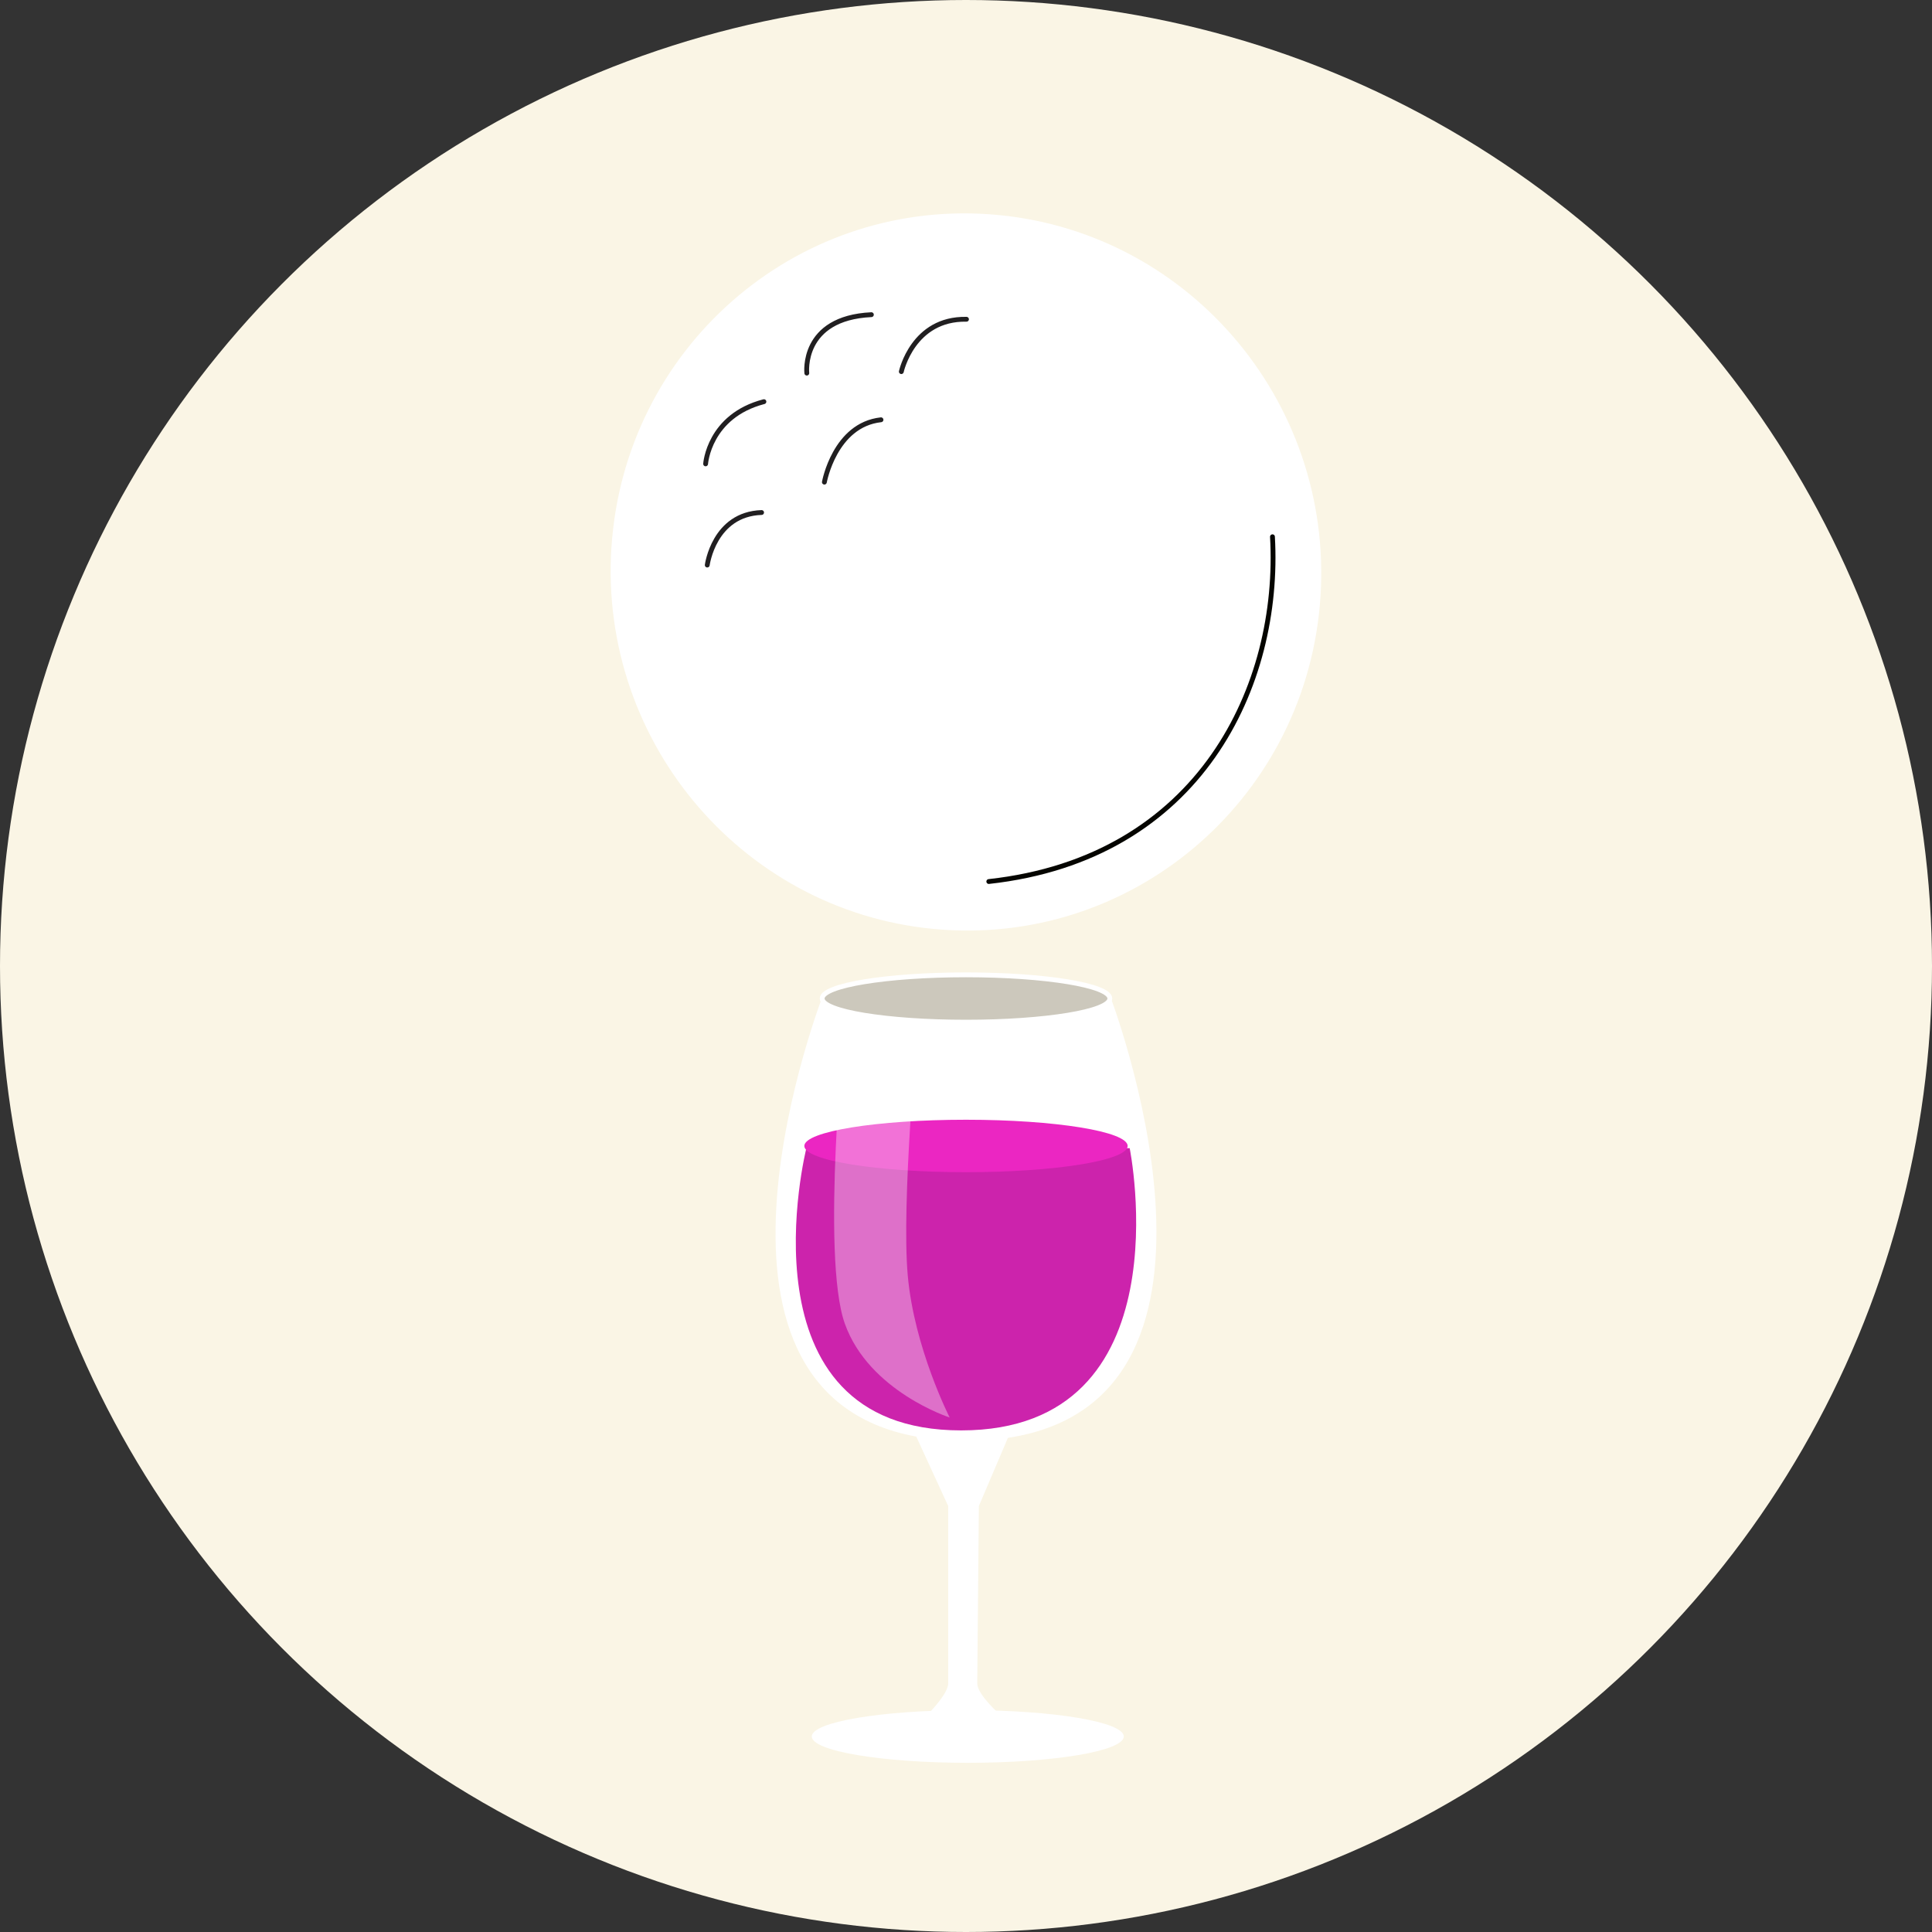 <?xml version="1.0" encoding="UTF-8"?><svg id="b" xmlns="http://www.w3.org/2000/svg" viewBox="0 0 400 400"><rect x="0" y="0" width="400" height="400" fill="#333333" stroke="none"/><g id="c"><circle cx="200" cy="200" r="200" style="fill:#faf5e5;"/><path d="M126.6,113.27c2.67-40.91,37.69-71.76,78.22-68.91,40.54,2.84,71.23,38.3,68.57,79.21-2.68,40.9-37.7,71.76-78.24,68.91-40.53-2.84-71.22-38.3-68.56-79.21" style="fill:#fff;"/><path d="M180.41,65.15c-14.66.69-13.37,12.1-13.37,12.1M158.16,83.16c-11.42,2.97-12.07,12.88-12.07,12.88M157.68,106.11c-9.88.33-11.25,10.88-11.25,10.88M182.4,86.91c-9.59,1.05-11.72,12.91-11.72,12.91M200.1,66.1c-11.1-.22-13.49,10.84-13.49,10.84" style="fill:none; stroke:#211f21; stroke-linecap:round; stroke-linejoin:round;"/><path d="M263.45,111.13c1.74,30.67-14.88,66.56-58.73,71.38" style="fill:none; stroke:#050500; stroke-linecap:round; stroke-linejoin:round;"/><path d="M208.68,297.69c53.47-8.07,20.95-92.03,20.95-92.03,0,0-7.52-3.84-29.71-3.84s-29.39,3.84-29.39,3.84c0,0-32.2,82.39,19.17,91.77l6.62,14.39v36.65c0,3.44-9.35,11.31-9.35,11.31,0,0,5.34,2.3,12.6,2.3s13.44-2.13,13.44-2.13c0,0-10.72-7.82-10.68-11.48s.33-36.65.33-36.65l6.02-14.14Z" style="fill:#fff;"/><path d="M166.95,237.72s-14.69,58.43,32.05,58.43,34.89-58.43,34.89-58.43h-66.94Z" style="fill:#cc23ac;"/><ellipse cx="200" cy="206.73" rx="29.78" ry="4.9" style="fill:#ccc8bc; stroke:#fff; stroke-linecap:round; stroke-linejoin:round;"/><ellipse cx="200.37" cy="359.52" rx="32.3" ry="5.45" style="fill:#fff;"/><ellipse cx="200" cy="237.26" rx="33.47" ry="5.43" style="fill:#eb26c2;"/><path d="M174.92,211.64s-5.01,48.41,0,62.43,21.7,19.41,21.7,19.41c0,0-7.35-14.4-8.68-29.42-1.34-15.02,2-50.75,2-50.75l-15.02-1.67Z" style="fill:#fff; opacity:.35;"/></g></svg>
